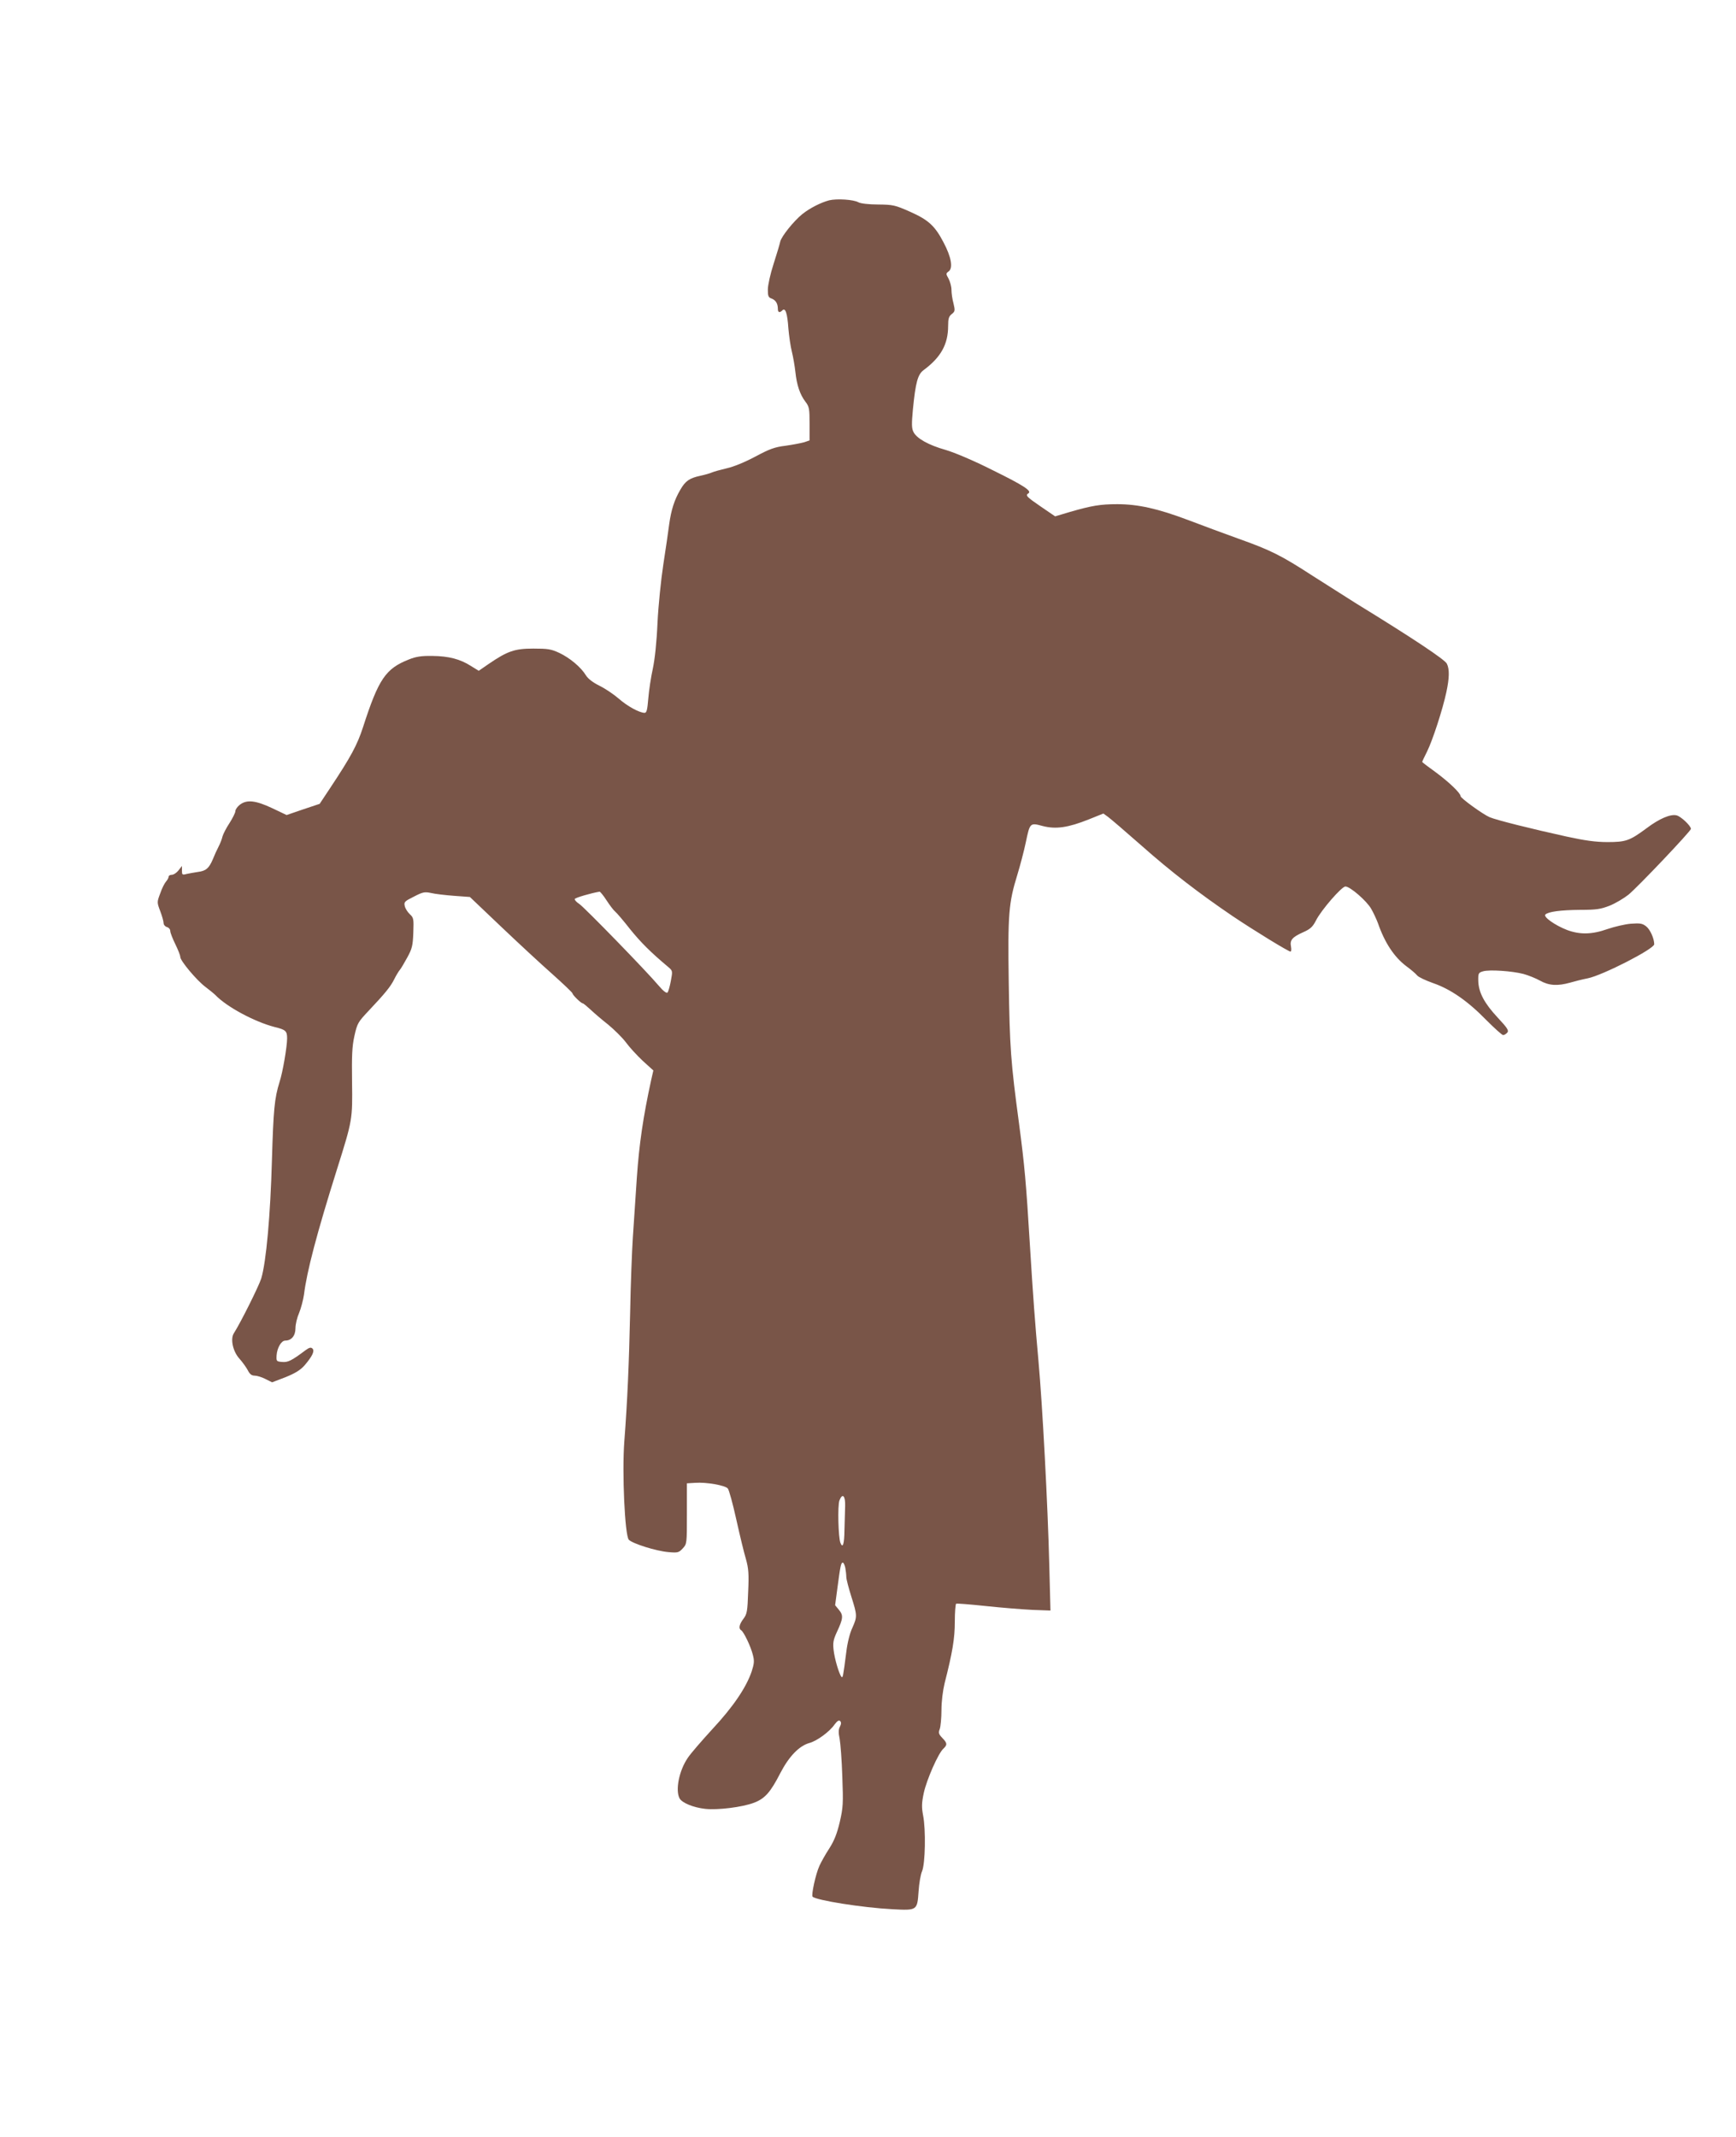 <?xml version="1.0" standalone="no"?>
<!DOCTYPE svg PUBLIC "-//W3C//DTD SVG 20010904//EN"
 "http://www.w3.org/TR/2001/REC-SVG-20010904/DTD/svg10.dtd">
<svg version="1.0" xmlns="http://www.w3.org/2000/svg"
 width="1040pt" height="1280pt" viewBox="0 0 1040 1280"
 preserveAspectRatio="xMidYMid meet">
<g transform="translate(0,1280) scale(0.1,-0.1)"
fill="#795548" stroke="none">
<path d="M4967 11600 c-49 -13 -113 -45 -160 -82 -51 -41 -126 -134 -133 -166
-3 -15 -21 -75 -40 -134 -19 -58 -34 -127 -34 -152 0 -40 3 -48 24 -55 24 -10
36 -30 36 -62 0 -21 11 -24 27 -8 18 18 30 -17 36 -108 4 -46 13 -109 21 -140
8 -32 17 -86 21 -121 8 -77 27 -135 60 -178 23 -30 25 -42 25 -133 l0 -99 -32
-11 c-18 -5 -69 -15 -112 -21 -66 -8 -97 -20 -181 -65 -62 -33 -130 -61 -171
-70 -38 -9 -78 -20 -89 -25 -11 -5 -42 -14 -70 -20 -65 -14 -89 -31 -119 -83
-36 -61 -55 -121 -67 -207 -5 -41 -21 -149 -35 -240 -14 -91 -30 -248 -35
-350 -5 -117 -16 -218 -28 -275 -11 -49 -23 -129 -27 -177 -6 -72 -10 -88 -23
-88 -31 1 -103 40 -154 85 -29 25 -80 60 -115 77 -40 20 -69 42 -82 63 -30 49
-96 104 -159 134 -49 23 -69 26 -156 26 -112 0 -155 -15 -269 -93 l-58 -40
-47 29 c-64 41 -133 59 -231 60 -65 1 -98 -4 -140 -21 -140 -55 -182 -117
-275 -405 -35 -108 -73 -178 -197 -365 l-63 -95 -99 -33 -99 -34 -86 41 c-100
47 -153 53 -195 20 -14 -11 -26 -28 -26 -38 0 -9 -16 -41 -35 -71 -20 -30 -38
-66 -42 -80 -3 -14 -13 -41 -23 -60 -10 -19 -26 -54 -35 -77 -23 -54 -41 -70
-90 -76 -22 -3 -52 -9 -67 -12 -26 -7 -28 -5 -28 20 l0 28 -21 -27 c-11 -14
-29 -26 -40 -26 -10 0 -19 -5 -19 -12 0 -6 -7 -19 -15 -28 -9 -10 -25 -41 -35
-71 -20 -53 -20 -54 0 -107 11 -29 20 -61 20 -71 0 -10 9 -21 20 -24 11 -3 20
-13 20 -24 0 -10 14 -45 30 -78 16 -33 30 -67 30 -77 0 -23 97 -139 150 -179
25 -19 52 -41 60 -49 69 -72 236 -161 356 -192 66 -16 74 -24 74 -68 0 -48
-26 -202 -45 -260 -31 -99 -37 -167 -46 -470 -9 -326 -34 -608 -64 -708 -14
-45 -123 -264 -164 -328 -22 -34 -6 -109 33 -152 18 -20 41 -52 50 -69 12 -24
23 -33 42 -33 13 0 43 -9 64 -20 l40 -20 81 31 c59 24 89 43 113 70 48 56 62
87 48 101 -9 9 -19 7 -42 -10 -84 -63 -105 -73 -140 -70 -34 3 -35 4 -33 40 3
44 28 88 52 88 37 0 61 29 61 74 0 24 10 65 22 92 11 27 24 76 29 109 17 139
76 364 199 755 92 292 92 295 89 520 -2 156 0 211 14 274 17 76 21 83 85 151
99 105 132 145 154 190 11 22 26 47 33 55 7 8 27 42 45 75 29 53 33 71 36 148
3 83 2 90 -21 111 -13 12 -27 34 -30 48 -6 25 -2 29 54 57 54 28 65 30 103 22
24 -6 86 -13 138 -17 l95 -7 185 -176 c102 -97 240 -225 308 -285 67 -60 122
-112 122 -117 0 -9 51 -59 61 -59 4 0 24 -17 46 -37 22 -21 70 -62 107 -91 36
-30 84 -77 105 -105 21 -29 66 -78 101 -111 l64 -58 -13 -57 c-48 -220 -72
-384 -86 -586 -8 -121 -19 -283 -24 -360 -5 -77 -13 -277 -16 -445 -7 -311
-16 -526 -35 -775 -14 -186 3 -561 27 -588 22 -23 164 -68 238 -74 55 -5 62
-3 85 22 25 27 25 29 25 208 l0 182 50 3 c64 5 180 -15 195 -34 7 -7 30 -91
51 -186 21 -95 47 -202 58 -238 15 -54 18 -87 13 -195 -4 -117 -7 -133 -28
-161 -25 -33 -31 -59 -14 -69 16 -10 58 -98 70 -147 10 -37 8 -53 -7 -100 -33
-97 -112 -213 -236 -346 -64 -70 -131 -147 -147 -172 -52 -76 -75 -193 -49
-242 15 -27 82 -55 154 -63 76 -8 220 10 290 36 67 25 100 62 160 179 52 100
113 163 175 180 44 12 120 67 150 111 16 21 26 27 33 20 7 -7 7 -17 -1 -33 -9
-17 -10 -36 -2 -73 5 -27 13 -129 16 -226 6 -161 5 -185 -15 -272 -17 -71 -33
-112 -63 -159 -23 -35 -49 -82 -59 -104 -23 -50 -50 -177 -41 -185 23 -22 301
-66 477 -75 150 -8 150 -8 158 108 3 46 12 100 21 120 19 46 23 247 6 334 -9
48 -9 73 4 134 17 79 87 239 118 266 24 23 23 33 -7 64 -22 23 -24 31 -15 54
5 15 10 66 10 112 0 52 8 116 19 162 47 184 61 268 61 368 0 57 4 105 8 108 4
2 84 -4 177 -14 94 -10 219 -20 279 -23 l109 -4 -7 271 c-9 363 -41 962 -65
1226 -20 219 -33 396 -51 690 -23 379 -32 478 -65 728 -50 373 -56 453 -62
854 -6 401 0 471 51 636 18 59 41 147 51 195 25 119 25 120 102 99 78 -20 151
-10 276 40 l87 35 29 -21 c16 -12 105 -88 198 -170 177 -157 349 -289 548
-424 131 -88 334 -212 346 -212 5 0 6 13 3 30 -8 39 8 57 73 86 43 19 57 32
77 71 32 63 154 203 176 203 28 0 127 -86 154 -133 14 -24 32 -63 41 -87 40
-116 97 -202 168 -256 29 -21 59 -47 67 -57 8 -10 51 -30 96 -46 104 -36 207
-107 318 -221 49 -49 94 -90 101 -90 7 0 18 7 25 15 10 12 1 27 -58 90 -80 86
-114 150 -116 219 -1 46 1 50 29 58 38 11 173 2 242 -16 29 -8 74 -26 99 -40
53 -30 105 -33 180 -12 27 8 75 20 106 26 89 18 398 176 398 204 0 34 -24 88
-48 107 -23 18 -36 20 -92 16 -36 -3 -99 -18 -140 -32 -93 -33 -165 -34 -241
-6 -73 28 -145 79 -131 93 17 17 91 27 209 28 97 0 122 4 176 25 35 14 85 44
113 66 60 50 373 380 374 394 0 18 -60 75 -86 81 -36 9 -103 -19 -181 -78
-100 -74 -123 -82 -233 -82 -70 0 -135 9 -245 33 -214 47 -421 99 -461 116
-40 17 -174 114 -174 126 0 18 -68 83 -146 141 -46 33 -84 62 -84 64 0 3 13
30 29 62 33 66 94 253 116 357 18 85 19 136 3 169 -10 24 -209 156 -543 361
-60 38 -177 112 -260 165 -188 122 -251 154 -445 223 -85 31 -222 81 -305 113
-178 67 -297 94 -422 94 -101 0 -154 -9 -285 -47 l-87 -26 -85 58 c-86 59 -95
68 -75 80 22 14 -28 47 -215 139 -115 58 -227 105 -281 121 -103 29 -174 69
-193 108 -11 22 -11 49 -3 135 16 162 29 209 64 235 104 77 147 155 147 265 0
43 4 57 22 71 20 16 20 21 10 64 -7 25 -12 61 -12 81 0 19 -8 48 -17 66 -17
30 -17 32 1 45 26 20 15 85 -31 172 -52 100 -91 136 -202 185 -90 40 -102 42
-191 43 -55 0 -104 6 -117 13 -30 17 -130 23 -176 12z m-1334 -4192 c19 -29
42 -60 52 -68 10 -8 51 -56 90 -106 64 -79 123 -138 228 -226 27 -23 27 -24
16 -83 -6 -33 -15 -64 -20 -70 -6 -6 -25 8 -52 40 -75 89 -445 469 -476 490
-17 11 -29 24 -28 30 3 8 100 36 149 44 4 0 23 -23 41 -51z m1430 -3629 c-1
-30 -3 -93 -4 -142 -1 -86 -10 -114 -24 -79 -13 31 -18 225 -6 255 18 46 36
28 34 -34z m1 -370 c3 -17 6 -42 6 -55 0 -13 14 -66 30 -117 36 -114 36 -120
6 -188 -15 -31 -30 -92 -36 -144 -19 -148 -21 -158 -29 -149 -14 16 -41 107
-47 160 -5 43 -2 61 18 105 40 85 41 103 14 136 l-23 28 14 105 c17 129 21
150 32 150 5 0 11 -14 15 -31z"/>
</g>
</svg>
